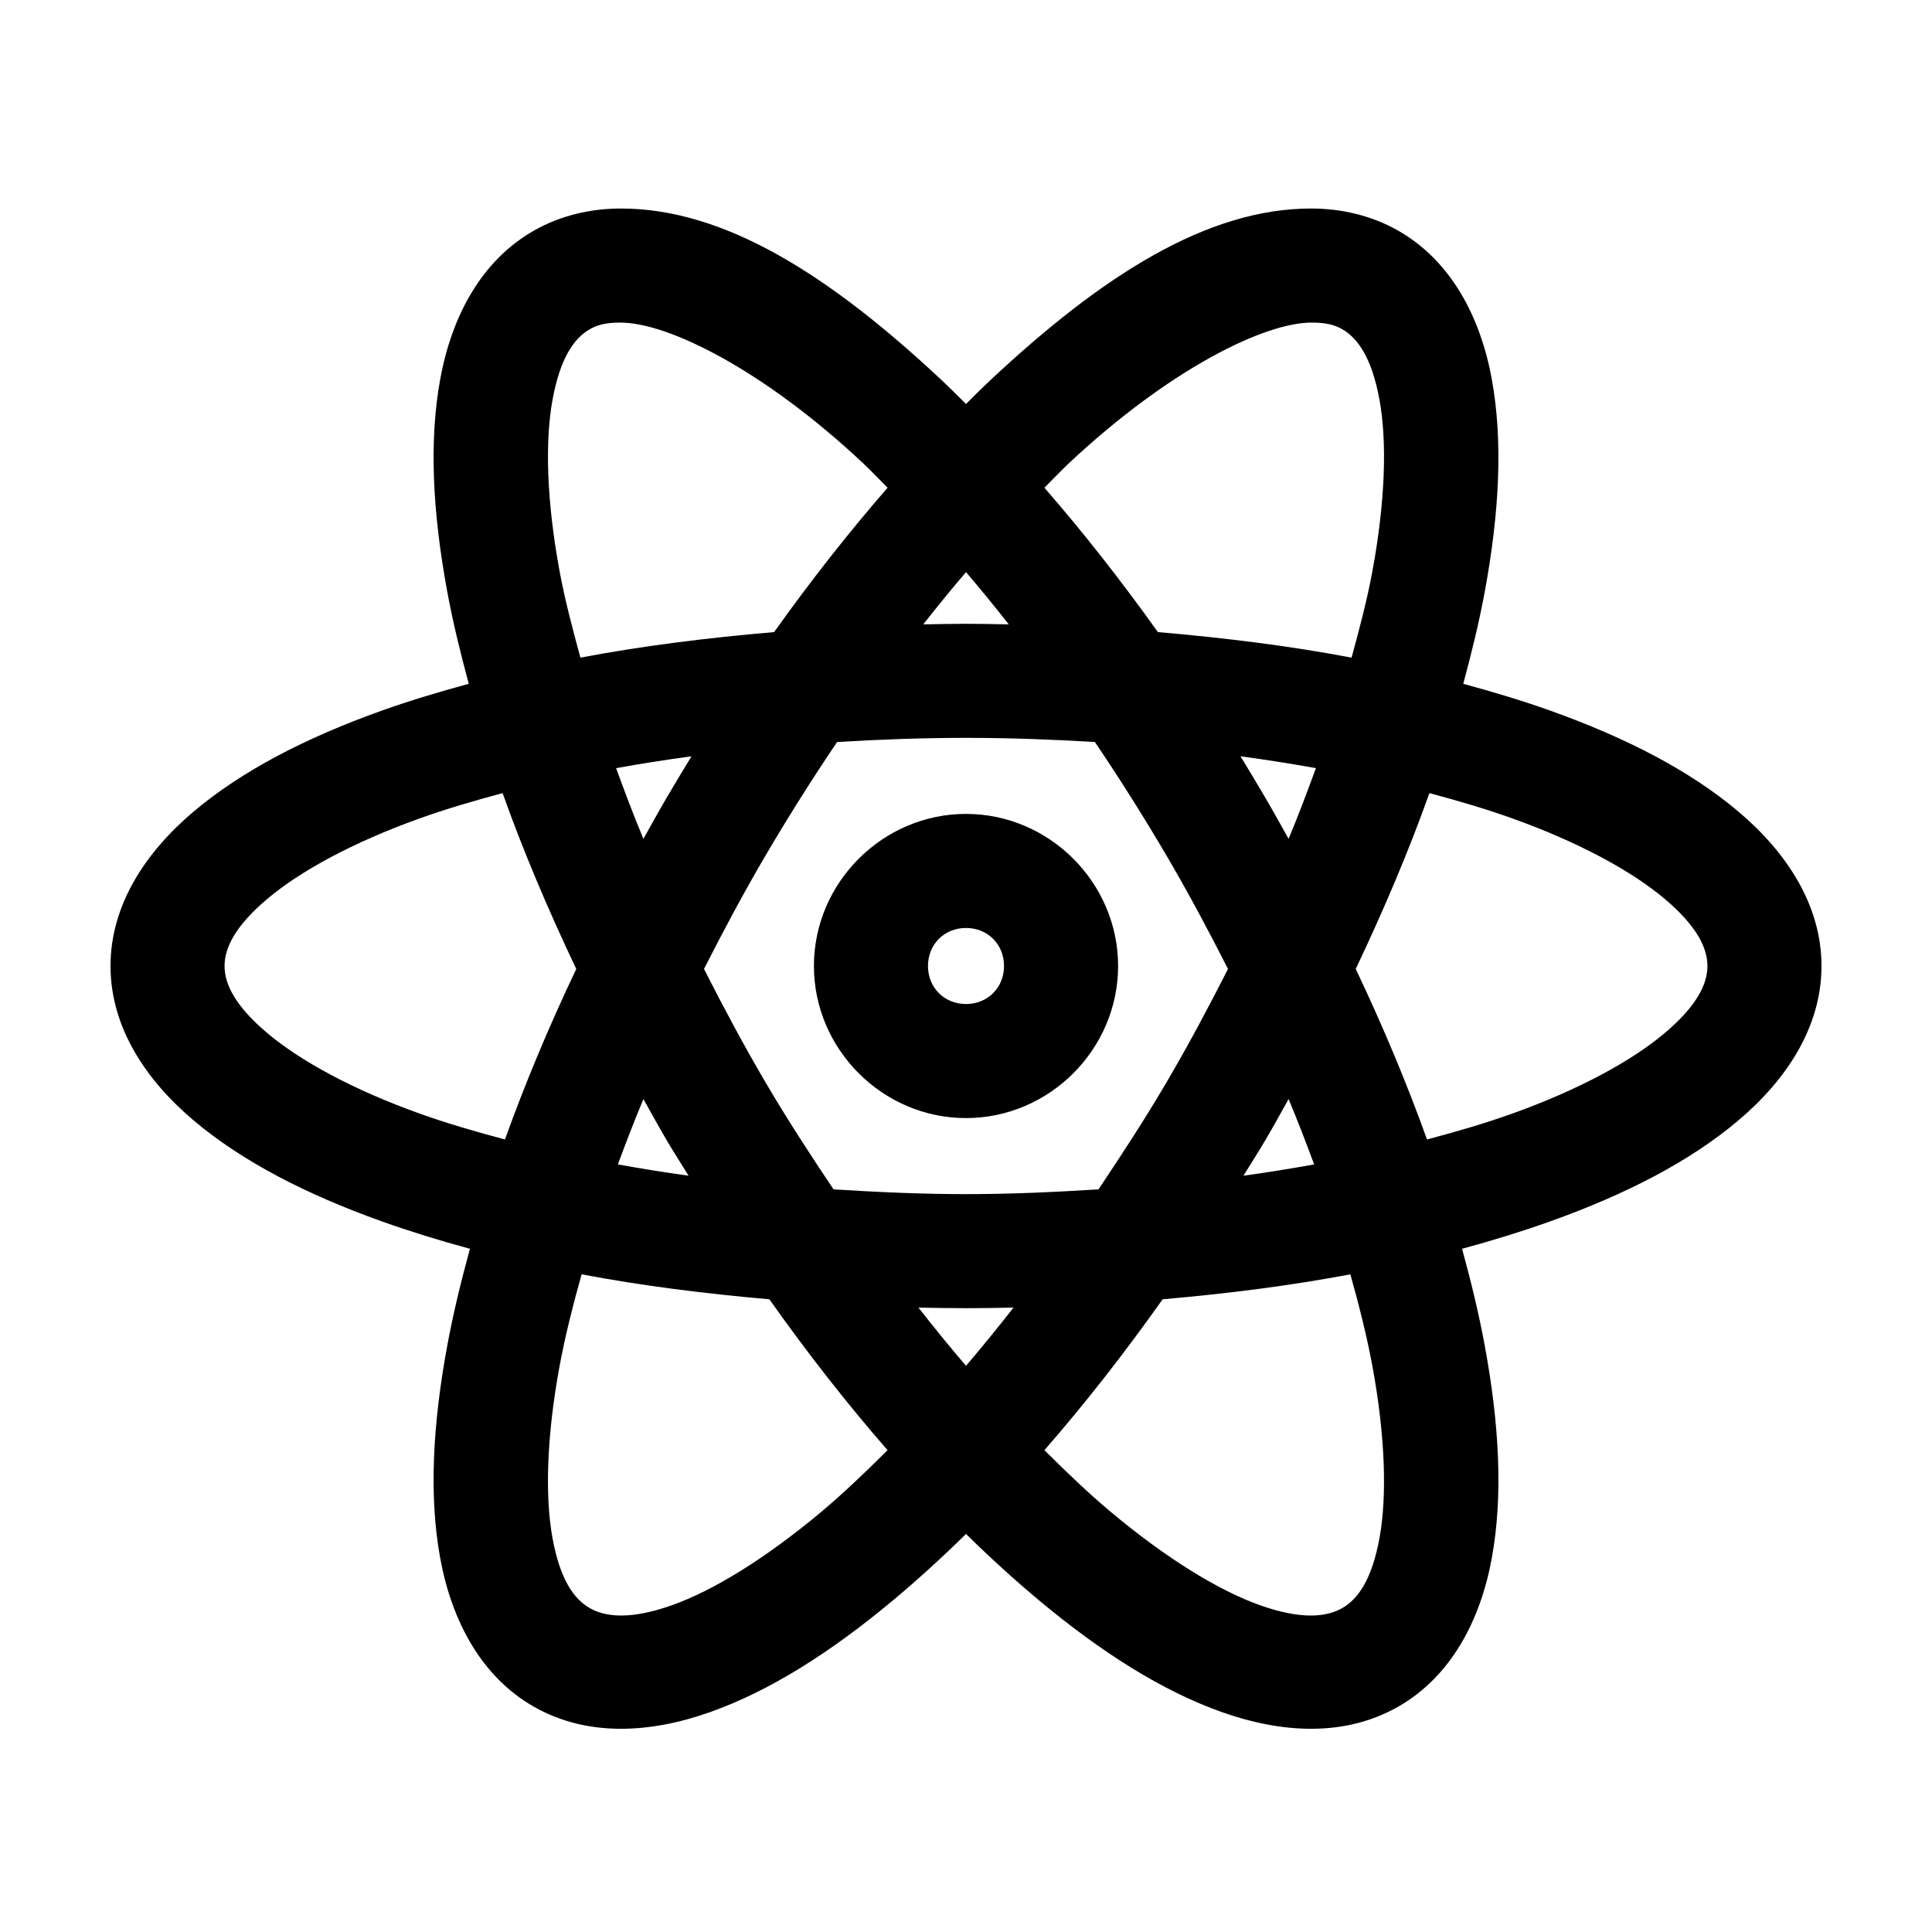 <?xml version="1.0" encoding="UTF-8"?>
<!-- Uploaded to: SVG Repo, www.svgrepo.com, Generator: SVG Repo Mixer Tools -->
<svg fill="#000000" width="800px" height="800px" version="1.1" viewBox="144 144 512 512" xmlns="http://www.w3.org/2000/svg">
 <path d="m308.37 199.26c-7.75 0.023-15.727 1.793-22.828 5.824-14.082 8-21.867 22.906-24.875 39.363-3.008 16.453-2.023 35.371 1.891 56.52 1.438 7.781 3.418 15.914 5.668 24.246-8.004 2.176-15.801 4.519-22.988 7.086-20.293 7.246-37.129 15.973-49.91 26.762-12.781 10.793-22.039 24.785-22.039 40.938s9.258 30.141 22.039 40.934c12.781 10.793 29.617 19.516 49.91 26.766 7.285 2.602 15.18 5.039 23.301 7.242-2.402 8.762-4.469 17.34-5.981 25.504-3.914 21.129-4.902 40.078-1.891 56.52 3.008 16.445 10.801 31.367 24.875 39.363 14.078 7.996 30.73 7.039 46.602 1.414 15.871-5.621 32.035-15.871 48.648-29.754 6.324-5.285 12.805-11.172 19.211-17.477 6.406 6.305 12.883 12.191 19.207 17.477 16.617 13.883 32.777 24.133 48.648 29.754 15.871 5.625 32.527 6.582 46.602-1.414s21.867-22.918 24.875-39.363c3.012-16.441 2.023-35.391-1.887-56.52-1.512-8.164-3.582-16.742-5.984-25.504 8.121-2.203 16.016-4.641 23.301-7.242 20.293-7.25 37.129-15.973 49.91-26.766 12.781-10.793 22.039-24.781 22.039-40.934s-9.258-30.145-22.039-40.938c-12.781-10.789-29.617-19.516-49.91-26.762-7.184-2.566-14.984-4.91-22.984-7.086 2.25-8.332 4.227-16.465 5.668-24.246 3.91-21.148 4.894-40.066 1.887-56.52-3.008-16.457-10.793-31.363-24.875-39.363-7.102-4.031-15.078-5.801-22.828-5.824-27.727-0.09-55.672 17.887-85.02 45.344-2.188 2.047-4.414 4.289-6.609 6.453-2.199-2.164-4.422-4.406-6.613-6.453-29.344-27.457-57.293-45.434-85.02-45.344zm0 30.23c12.449-0.043 37.609 12.238 64.238 37.152 2.199 2.062 4.383 4.402 6.609 6.613-10.164 11.676-20.223 24.449-30.07 38.258-18.012 1.535-35.238 3.711-51.324 6.769-2.191-7.941-4.18-15.637-5.512-22.828-3.461-18.715-3.906-34.461-1.887-45.5 2.016-11.039 5.703-16.34 9.918-18.734 2.047-1.164 4.301-1.719 8.027-1.73zm183.26 0c3.731 0.008 5.984 0.566 8.031 1.73 4.211 2.394 7.898 7.695 9.918 18.734 2.016 11.039 1.57 26.785-1.891 45.5-1.328 7.191-3.32 14.887-5.512 22.828-16.086-3.059-33.312-5.234-51.324-6.769-9.844-13.809-19.906-26.582-30.07-38.258 2.227-2.211 4.41-4.551 6.613-6.613 26.629-24.914 51.785-37.195 64.234-37.152zm-91.629 66.125c3.797 4.441 7.543 9.047 11.336 13.852-3.777-0.066-7.516-0.156-11.336-0.156-3.824 0-7.562 0.09-11.336 0.156 3.793-4.805 7.535-9.41 11.336-13.852zm0 43.926c11.668 0 23.035 0.43 34.164 1.102 6.508 9.645 12.879 19.715 19.051 30.227 5.883 10.031 11.188 20.023 16.215 29.914-5.027 9.902-10.332 19.883-16.215 29.914-5.832 9.938-11.969 19.336-18.105 28.496-11.426 0.711-23.113 1.262-35.109 1.262-12 0-23.688-0.551-35.109-1.262-6.141-9.16-12.277-18.559-18.105-28.496-5.887-10.031-11.188-20.012-16.219-29.914 5.031-9.891 10.332-19.883 16.219-29.914 6.168-10.512 12.539-20.582 19.047-30.227 11.129-0.672 22.5-1.102 34.168-1.102zm-72.738 4.879c-2.234 3.629-4.426 7.293-6.613 11.02-2.129 3.633-4.113 7.242-6.141 10.863-2.648-6.332-5-12.621-7.242-18.734 6.477-1.172 13.117-2.215 19.996-3.148zm145.47 0c6.879 0.934 13.523 1.977 19.996 3.148-2.242 6.113-4.594 12.402-7.242 18.734-2.027-3.621-4.012-7.231-6.141-10.863-2.184-3.727-4.379-7.391-6.613-11.02zm-195.54 9.762c5.356 15.074 11.961 30.684 19.523 46.602-7.34 15.441-13.633 30.543-18.895 45.188-7.922-2.102-15.496-4.32-22.355-6.769-18-6.43-31.988-14.125-40.621-21.414-8.633-7.289-11.336-13.074-11.336-17.789 0-4.719 2.703-10.504 11.336-17.793 8.633-7.289 22.621-14.984 40.621-21.41 6.68-2.387 14.039-4.559 21.727-6.613zm245.61 0c7.688 2.055 15.047 4.227 21.727 6.613 18 6.426 31.988 14.121 40.621 21.41 8.633 7.289 11.336 13.074 11.336 17.793 0 4.715-2.703 10.5-11.336 17.789-8.633 7.289-22.621 14.984-40.621 21.414-6.859 2.449-14.434 4.668-22.355 6.769-5.262-14.645-11.555-29.746-18.891-45.188 7.559-15.918 14.168-31.527 19.52-46.602zm-122.8 5.512c-22.082 0-40.305 18.223-40.305 40.305 0 22.078 18.223 40.305 40.305 40.305 22.078 0 40.305-18.227 40.305-40.305 0-22.082-18.227-40.305-40.305-40.305zm0 30.227c5.742 0 10.074 4.332 10.074 10.078 0 5.742-4.332 10.074-10.074 10.074-5.746 0-10.078-4.332-10.078-10.074 0-5.746 4.332-10.078 10.078-10.078zm-85.492 45.344c2.027 3.621 4.012 7.234 6.141 10.863 1.895 3.231 3.894 6.289 5.824 9.445-6.438-0.883-12.652-1.898-18.734-2.992 2.109-5.684 4.312-11.441 6.769-17.316zm170.98 0c2.461 5.875 4.66 11.633 6.769 17.316-6.082 1.094-12.297 2.109-18.734 2.992 1.93-3.156 3.93-6.215 5.824-9.445 2.133-3.629 4.113-7.242 6.141-10.863zm-187.36 46.445c15.621 2.961 32.316 5.09 49.754 6.613 10.238 14.461 20.73 27.84 31.328 39.988-6.066 6.039-11.965 11.664-17.789 16.531-14.754 12.324-28.543 20.727-39.359 24.562-10.82 3.832-17.508 3.184-21.727 0.785-4.223-2.398-7.902-7.555-9.918-18.578-2.019-11.02-1.574-26.961 1.887-45.656 1.414-7.633 3.445-15.777 5.824-24.246zm203.73 0c2.379 8.469 4.41 16.613 5.824 24.246 3.461 18.695 3.906 34.637 1.891 45.656-2.019 11.023-5.699 16.18-9.918 18.578-4.219 2.398-10.91 3.047-21.73-0.785-10.816-3.836-24.605-12.238-39.359-24.562-5.824-4.867-11.723-10.492-17.789-16.531 10.598-12.148 21.09-25.527 31.328-39.988 17.438-1.523 34.133-3.652 49.754-6.613zm-114.46 8.816c4.188 0.082 8.348 0.156 12.598 0.156 4.246 0 8.406-0.074 12.594-0.156-4.207 5.375-8.379 10.5-12.594 15.43-4.219-4.93-8.391-10.055-12.598-15.43z"/>
</svg>